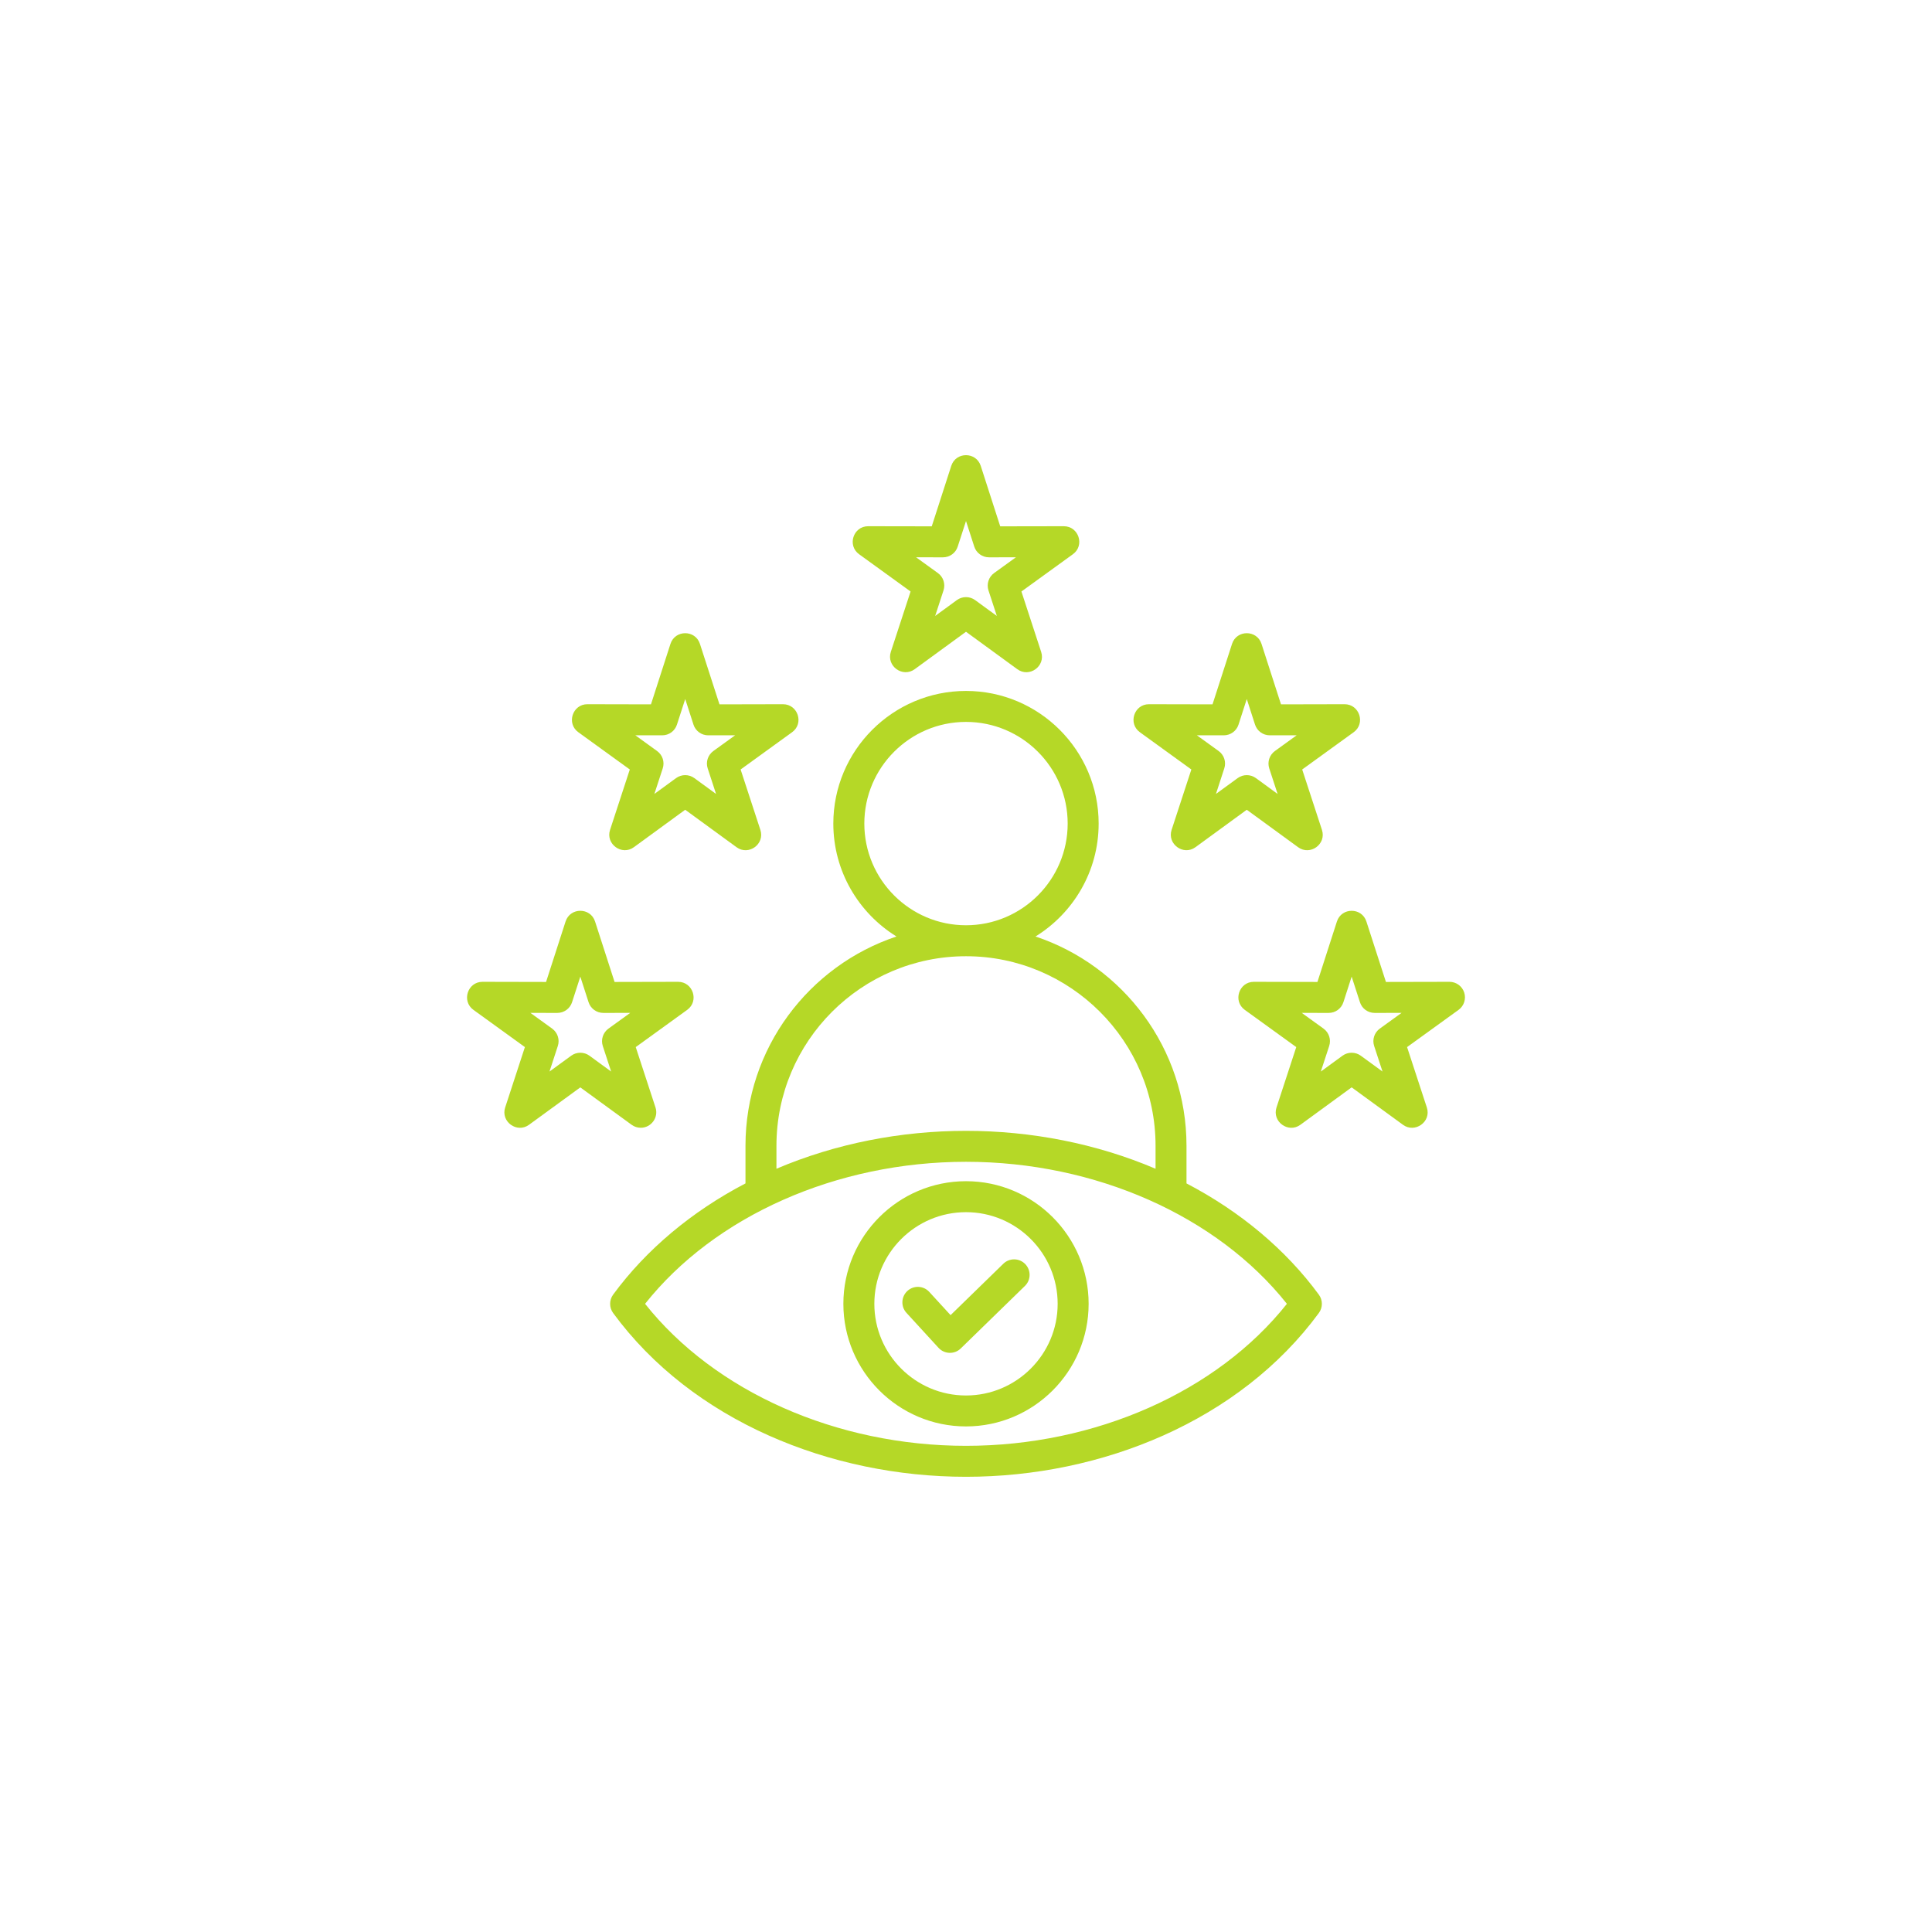 <svg width="70" height="70" viewBox="0 0 70 70" fill="none" xmlns="http://www.w3.org/2000/svg">
<path fill-rule="evenodd" clip-rule="evenodd" d="M37.145 45.798C37.361 46.02 37.357 46.375 37.136 46.591L34.81 48.857C34.584 49.078 34.219 49.068 34.005 48.835L32.842 47.566C32.633 47.338 32.649 46.982 32.877 46.773C33.105 46.564 33.46 46.579 33.669 46.808L34.441 47.65L36.352 45.788C36.574 45.572 36.929 45.577 37.145 45.798ZM35 50.561C36.831 50.561 38.321 49.071 38.321 47.24C38.321 45.409 36.831 43.919 35 43.919C33.168 43.919 31.679 45.409 31.679 47.24C31.679 49.071 33.168 50.561 35 50.561ZM35 42.797C32.55 42.797 30.557 44.79 30.557 47.24C30.557 49.689 32.55 51.682 35 51.682C37.449 51.682 39.443 49.689 39.443 47.24C39.443 44.79 37.449 42.797 35 42.797ZM35 52.385C39.689 52.385 44.1 50.424 46.627 47.24C44.1 44.056 39.689 42.094 35 42.094C30.311 42.094 25.9 44.056 23.372 47.24C25.9 50.424 30.31 52.385 35 52.385ZM35 34.646C38.786 34.646 41.868 37.727 41.868 41.514V42.346C37.566 40.515 32.433 40.515 28.132 42.346V41.514C28.132 37.727 31.213 34.646 35 34.646ZM31.316 29.84C31.316 27.808 32.968 26.156 35 26.156C37.032 26.156 38.684 27.808 38.684 29.84C38.684 31.871 37.032 33.524 35 33.524C32.968 33.524 31.316 31.871 31.316 29.84ZM42.989 42.877V41.514C42.989 37.988 40.694 34.988 37.518 33.931C38.889 33.084 39.806 31.567 39.806 29.84C39.806 27.19 37.65 25.034 35 25.034C32.349 25.034 30.193 27.19 30.193 29.84C30.193 31.567 31.11 33.084 32.482 33.931C29.306 34.988 27.01 37.988 27.01 41.514V42.877C25.06 43.895 23.41 45.279 22.214 46.908C22.07 47.106 22.07 47.374 22.214 47.572C25.081 51.483 30.094 53.507 35 53.507C39.911 53.507 44.913 51.484 47.785 47.572C47.93 47.374 47.93 47.106 47.785 46.908C46.59 45.279 44.94 43.895 42.989 42.877ZM23.993 26.642C24.238 26.642 24.453 26.486 24.527 26.254L24.827 25.327L25.126 26.254C25.201 26.486 25.416 26.642 25.66 26.642L26.635 26.641L25.846 27.211C25.648 27.355 25.565 27.608 25.641 27.84L25.944 28.766L25.157 28.192C24.96 28.049 24.693 28.049 24.496 28.192L23.709 28.766L24.012 27.84C24.088 27.608 24.006 27.355 23.808 27.211L23.019 26.641L23.993 26.642ZM20.954 26.53C20.515 26.214 20.742 25.515 21.282 25.515L23.586 25.52L24.292 23.329C24.459 22.814 25.193 22.812 25.36 23.329L26.068 25.52L28.369 25.515C28.911 25.515 29.139 26.213 28.699 26.53L26.834 27.88L27.55 30.069C27.719 30.586 27.123 31.014 26.686 30.696L24.826 29.339L22.966 30.696C22.531 31.014 21.935 30.581 22.103 30.069L22.819 27.88L20.954 26.53ZM44.339 26.642C44.584 26.642 44.799 26.486 44.874 26.254L45.173 25.327L45.472 26.254C45.547 26.486 45.763 26.642 46.007 26.642L46.981 26.641L46.192 27.211C45.994 27.355 45.912 27.608 45.987 27.84L46.29 28.766L45.504 28.192C45.307 28.049 45.04 28.049 44.843 28.192L44.056 28.766L44.358 27.84C44.434 27.608 44.352 27.355 44.154 27.211L43.365 26.641L44.339 26.642ZM41.3 26.53C40.862 26.214 41.088 25.515 41.628 25.515L43.932 25.52L44.639 23.329C44.806 22.813 45.541 22.813 45.707 23.329L46.413 25.52L48.716 25.515C49.258 25.515 49.485 26.213 49.046 26.53L47.181 27.88L47.897 30.069C48.065 30.586 47.47 31.014 47.033 30.696L45.173 29.339L43.313 30.696C42.877 31.014 42.282 30.581 42.449 30.069L43.165 27.88L41.3 26.53ZM21.84 37.898L22.143 38.824L21.357 38.25C21.16 38.107 20.892 38.107 20.696 38.25L19.909 38.824L20.211 37.898C20.287 37.666 20.204 37.413 20.007 37.269L19.218 36.699L20.193 36.7C20.436 36.7 20.652 36.544 20.727 36.312L21.026 35.385L21.325 36.312C21.4 36.544 21.616 36.7 21.86 36.7L22.834 36.699L22.045 37.269C21.848 37.413 21.765 37.666 21.84 37.898ZM23.217 40.861C23.101 40.861 22.985 40.826 22.886 40.754L21.026 39.398L19.166 40.754C18.73 41.072 18.135 40.639 18.303 40.127L19.018 37.938L17.153 36.589C16.715 36.271 16.941 35.573 17.482 35.573L19.785 35.578L20.492 33.387C20.659 32.87 21.394 32.871 21.56 33.387L22.267 35.578L24.569 35.573C25.11 35.573 25.338 36.271 24.899 36.589L23.034 37.938L23.75 40.126C23.869 40.491 23.591 40.861 23.217 40.861ZM49.788 37.898L50.091 38.824L49.304 38.25C49.107 38.107 48.839 38.107 48.642 38.25L47.856 38.824L48.159 37.898C48.235 37.666 48.152 37.413 47.955 37.269L47.165 36.699L48.14 36.7C48.384 36.7 48.599 36.544 48.674 36.312L48.973 35.385L49.273 36.312C49.347 36.544 49.563 36.7 49.807 36.7L50.781 36.699L49.992 37.269C49.795 37.413 49.712 37.666 49.788 37.898ZM53.051 35.961C53.126 36.192 53.044 36.446 52.847 36.589L50.981 37.938L51.697 40.126C51.868 40.649 51.262 41.067 50.834 40.754L48.973 39.397L47.114 40.754C46.678 41.072 46.082 40.639 46.25 40.126L46.966 37.938L45.1 36.589C44.661 36.271 44.889 35.573 45.429 35.573L47.733 35.578L48.439 33.387C48.606 32.872 49.34 32.87 49.507 33.387L50.215 35.578L52.516 35.573C52.761 35.573 52.976 35.73 53.051 35.961ZM34.166 20.193C34.41 20.193 34.626 20.037 34.7 19.804L35 18.878L35.299 19.804C35.374 20.036 35.589 20.193 35.834 20.193L36.808 20.192L36.019 20.762C35.821 20.905 35.739 21.159 35.814 21.391L36.117 22.317L35.33 21.742C35.133 21.599 34.866 21.599 34.669 21.742L33.883 22.317L34.185 21.391C34.261 21.159 34.179 20.905 33.981 20.762L33.191 20.192L34.166 20.193ZM31.127 20.081L32.992 21.431L32.276 23.619C32.109 24.132 32.703 24.564 33.14 24.247L35 22.89L36.86 24.247C37.297 24.565 37.892 24.137 37.723 23.619L37.008 21.431L38.873 20.081C39.312 19.764 39.085 19.066 38.543 19.066L36.24 19.07L35.534 16.879C35.368 16.364 34.633 16.362 34.466 16.879L33.759 19.07L31.455 19.066C30.914 19.066 30.688 19.764 31.127 20.081Z" fill="#B5D827"/>
</svg>
